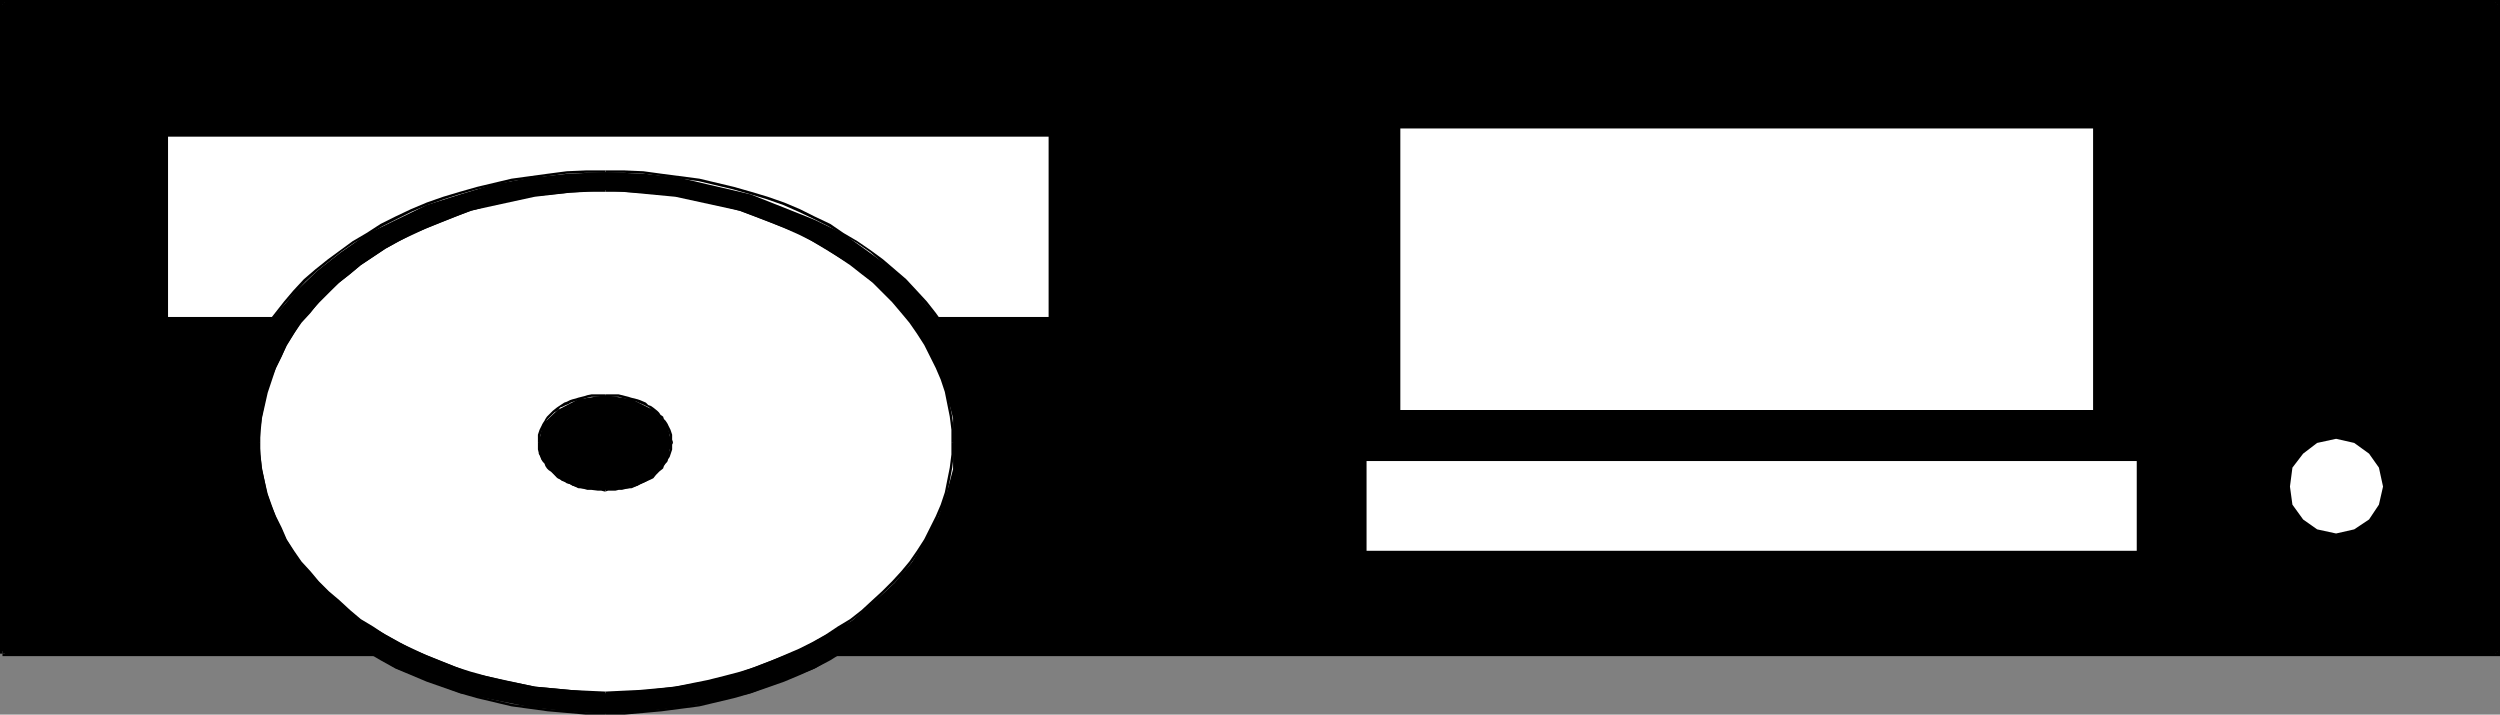 <?xml version="1.0" encoding="UTF-8" standalone="no"?>
<svg
   version="1.0"
   width="129.766mm"
   height="37.093mm"
   id="svg21"
   sodipodi:docname="CD Player 04.wmf"
   xmlns:inkscape="http://www.inkscape.org/namespaces/inkscape"
   xmlns:sodipodi="http://sodipodi.sourceforge.net/DTD/sodipodi-0.dtd"
   xmlns="http://www.w3.org/2000/svg"
   xmlns:svg="http://www.w3.org/2000/svg">
  <rect width="100%" height="100%" fill="#808080" stroke="none"/>
  <sodipodi:namedview
     id="namedview21"
     pagecolor="#ffffff"
     bordercolor="#000000"
     borderopacity="0.25"
     inkscape:showpageshadow="2"
     inkscape:pageopacity="0.0"
     inkscape:pagecheckerboard="0"
     inkscape:deskcolor="#d1d1d1"
     inkscape:document-units="mm" />
  <defs
     id="defs1">
    <pattern
       id="WMFhbasepattern"
       patternUnits="userSpaceOnUse"
       width="6"
       height="6"
       x="0"
       y="0" />
  </defs>
  <path
     style="fill:#000000;fill-opacity:1;fill-rule:evenodd;stroke:none"
     d="M 0.485,128.243 V 0.485 H 489.971 V 128.243 Z"
     id="path1" />
  <path
     style="fill:#000000;fill-opacity:1;fill-rule:evenodd;stroke:none"
     d="M 0.97,128.243 V 0.485 L 0.485,0.969 H 489.971 l -0.485,-0.485 V 128.243 l 0.485,-0.485 H 0.485 v 0.969 H 490.455 V 0 H 0 v 128.243 z"
     id="path2" />
  <path
     style="fill:#ffffff;fill-opacity:1;fill-rule:evenodd;stroke:none"
     d="M 268.094,108.053 V 90.448 h 151.096 v 17.605 z"
     id="path3" />
  <path
     style="fill:#ffffff;fill-opacity:1;fill-rule:evenodd;stroke:none"
     d="m 449.247,95.455 0.485,-3.715 2.101,-2.746 2.747,-2.1 3.717,-0.808 3.555,0.808 2.909,2.1 1.939,2.746 0.808,3.715 -0.808,3.553 -1.939,2.907 -2.909,1.938 -3.555,0.808 -3.717,-0.808 -2.747,-1.938 -2.101,-2.907 z"
     id="path4" />
  <path
     style="fill:#ffffff;fill-opacity:1;fill-rule:evenodd;stroke:none"
     d="M 274.72,80.434 V 25.196 h 135.905 v 55.238 z"
     id="path5" />
  <path
     style="fill:#ffffff;fill-opacity:1;fill-rule:evenodd;stroke:none"
     d="M 32.966,62.183 V 26.811 H 205.717 v 35.372 z"
     id="path6" />
  <path
     style="fill:#000000;fill-opacity:1;fill-rule:evenodd;stroke:none"
     d="m 45.248,86.895 0.485,-5.33 1.131,-5.168 1.616,-5.33 2.424,-4.845 3.232,-4.522 3.717,-4.361 4.363,-4.199 4.525,-3.553 5.333,-3.715 5.656,-2.746 5.979,-2.907 6.626,-2.1 6.464,-1.938 7.272,-1.292 7.272,-0.808 7.434,-0.323 7.595,0.323 6.949,0.808 13.898,3.23 12.605,5.007 5.656,2.746 5.171,3.715 4.848,3.553 4.202,4.199 3.555,4.361 3.394,4.522 2.424,4.845 1.454,5.33 1.293,5.168 0.485,5.33 -0.485,5.653 -1.293,4.845 -1.454,5.33 -2.424,4.845 -3.394,4.522 -3.555,4.361 -4.202,4.038 -4.848,4.038 -5.171,3.23 -5.656,3.392 -6.141,2.423 -6.464,2.423 -6.626,1.615 -7.272,1.131 -6.949,0.808 -7.595,0.485 -7.434,-0.485 -7.272,-0.808 -13.736,-2.746 -12.605,-4.845 -5.656,-3.392 -5.333,-3.23 -4.525,-4.038 -4.363,-4.038 -3.717,-4.361 -3.232,-4.522 -2.424,-4.845 -1.616,-5.33 -1.131,-4.845 z"
     id="path7" />
  <path
     style="fill:#000000;fill-opacity:1;fill-rule:evenodd;stroke:none"
     d="m 45.41,86.895 0.162,-2.907 0.323,-2.584 0.323,-2.584 0.808,-2.746 0.808,-2.584 0.97,-2.261 1.131,-2.584 1.293,-2.423 1.454,-2.261 1.616,-2.261 1.778,-2.261 1.939,-2.1 1.939,-2.1 2.262,-2.1 2.262,-1.777 2.424,-1.938 2.586,-1.777 2.747,-1.615 2.747,-1.615 2.909,-1.454 2.909,-1.454 3.07,-1.292 3.232,-1.131 3.07,-0.969 3.394,-0.969 3.394,-0.808 3.555,-0.808 3.555,-0.485 3.394,-0.485 3.717,-0.485 3.717,-0.162 h 3.878 v -0.485 h -3.878 l -3.717,0.162 -3.717,0.485 -3.555,0.485 -3.555,0.485 -3.394,0.808 -3.394,0.808 -3.394,0.969 -3.232,0.969 -3.232,1.131 -3.07,1.292 -3.07,1.454 -2.909,1.454 -2.747,1.777 -2.747,1.615 -2.424,1.777 -2.424,1.777 -2.424,1.938 -2.262,1.938 -2.101,2.261 -1.778,2.1 -1.778,2.261 -1.778,2.261 -1.293,2.423 -1.454,2.423 -1.131,2.423 -1.131,2.584 -0.646,2.584 -0.808,2.584 -0.323,2.584 -0.323,2.746 -0.162,2.907 z"
     id="path8" />
  <path
     style="fill:#000000;fill-opacity:1;fill-rule:evenodd;stroke:none"
     d="m 118.776,33.918 h 3.717 l 3.717,0.162 3.555,0.485 3.555,0.485 3.717,0.485 3.394,0.808 3.394,0.808 3.394,0.969 3.232,0.969 3.232,1.131 2.909,1.292 3.07,1.454 2.909,1.454 2.747,1.615 2.747,1.615 2.586,1.777 2.262,1.938 2.262,1.777 2.101,2.1 2.101,2.1 1.939,2.1 1.778,2.261 1.616,2.261 1.454,2.261 1.293,2.423 1.131,2.584 0.97,2.261 0.97,2.584 0.485,2.746 0.485,2.584 0.323,2.584 0.162,2.907 h 0.485 l -0.162,-2.907 -0.323,-2.746 -0.323,-2.584 -0.646,-2.584 -0.97,-2.584 -0.97,-2.584 -1.131,-2.423 -1.293,-2.423 -1.454,-2.423 -1.616,-2.261 -1.778,-2.261 -1.939,-2.1 -2.101,-2.261 -2.262,-1.938 -2.262,-1.938 -2.424,-1.777 -2.586,-1.777 -2.747,-1.615 -2.586,-1.777 -3.07,-1.454 -2.909,-1.454 -3.07,-1.292 -3.232,-1.131 -3.232,-0.969 -3.394,-0.969 -3.394,-0.808 -3.394,-0.808 -3.717,-0.485 -3.717,-0.485 -3.555,-0.485 -3.717,-0.162 h -3.717 z"
     id="path9" />
  <path
     style="fill:#000000;fill-opacity:1;fill-rule:evenodd;stroke:none"
     d="m 191.981,86.895 -0.162,2.584 -0.323,2.584 -0.485,2.584 -0.485,2.746 -0.97,2.584 -0.97,2.423 -1.131,2.423 -1.293,2.423 -1.454,2.423 -1.616,2.261 -1.778,2.1 -1.939,2.261 -2.101,2.1 -2.101,1.938 -2.262,1.938 -2.262,1.938 -2.586,1.615 -2.747,1.777 -2.747,1.454 -2.909,1.615 -3.07,1.292 -2.909,1.292 -3.232,1.131 -3.232,1.131 -3.394,0.969 -3.394,0.808 -3.394,0.808 -3.717,0.485 -3.555,0.485 -3.555,0.323 -3.717,0.323 h -3.717 v 0.485 h 3.717 l 3.717,-0.323 3.555,-0.323 3.717,-0.485 3.717,-0.485 3.394,-0.808 3.394,-0.808 3.394,-0.969 3.232,-1.131 3.232,-1.131 3.07,-1.292 2.909,-1.292 3.07,-1.615 2.586,-1.615 2.747,-1.615 2.586,-1.777 2.424,-1.938 2.262,-1.938 2.262,-1.938 2.101,-2.1 1.939,-2.261 1.778,-2.261 1.616,-2.261 1.454,-2.261 1.293,-2.423 1.131,-2.423 0.97,-2.746 0.97,-2.423 0.646,-2.746 0.323,-2.584 0.323,-2.746 0.162,-2.584 z"
     id="path10" />
  <path
     style="fill:#000000;fill-opacity:1;fill-rule:evenodd;stroke:none"
     d="m 118.776,139.71 h -3.878 l -3.717,-0.323 -3.717,-0.323 -3.394,-0.485 -3.555,-0.485 -3.555,-0.808 -3.394,-0.808 -3.394,-0.969 -3.07,-1.131 -3.232,-1.131 -3.07,-1.292 -2.909,-1.292 -2.909,-1.615 -2.747,-1.454 -2.747,-1.777 -2.586,-1.615 -2.262,-1.938 -4.686,-3.876 -1.939,-2.1 -1.939,-2.261 -1.778,-2.1 -1.616,-2.261 -1.454,-2.423 -1.293,-2.423 -1.131,-2.423 -0.97,-2.423 -0.808,-2.584 -0.808,-2.746 -0.323,-2.584 -0.323,-2.584 -0.162,-2.584 h -0.485 l 0.162,2.584 0.323,2.746 0.323,2.584 0.808,2.746 0.646,2.423 1.131,2.746 1.131,2.423 1.454,2.423 1.293,2.261 1.778,2.261 1.778,2.261 1.778,2.261 2.101,2.1 4.525,3.876 2.586,1.938 2.424,1.777 2.747,1.615 2.747,1.615 2.909,1.615 3.07,1.292 3.07,1.292 3.232,1.131 3.232,1.131 3.394,0.969 3.394,0.808 3.394,0.808 3.555,0.485 3.555,0.485 3.717,0.323 3.717,0.323 h 3.878 z"
     id="path11" />
  <path
     style="fill:#ffffff;fill-opacity:1;fill-rule:evenodd;stroke:none"
     d="m 50.904,86.895 0.485,-4.845 1.131,-5.007 1.616,-4.845 2.101,-4.361 2.747,-4.522 3.717,-4.038 3.717,-3.715 4.363,-3.553 4.848,-3.23 5.333,-2.907 11.312,-4.522 12.605,-2.746 6.949,-0.808 6.949,-0.485 13.736,1.292 12.605,2.746 11.797,4.522 10.181,6.138 4.363,3.553 4.04,3.715 3.394,4.038 2.747,4.522 2.424,4.361 1.616,4.845 1.293,5.007 v 4.845 5.168 l -1.293,4.845 -1.616,4.522 -2.424,4.522 -2.747,4.361 -3.394,4.038 -4.04,3.715 -4.363,3.715 -5.01,2.746 -5.171,2.907 -11.797,4.522 -5.979,1.615 -6.626,1.131 -6.949,0.808 -6.787,0.485 -13.898,-1.292 -12.605,-2.746 -11.312,-4.522 -10.181,-5.653 -4.363,-3.715 -3.717,-3.715 -3.717,-4.038 -2.747,-4.361 -2.101,-4.522 -1.616,-4.522 -1.131,-4.845 z"
     id="path12" />
  <path
     style="fill:#000000;fill-opacity:1;fill-rule:evenodd;stroke:none"
     d="M 51.066,86.895 V 84.311 l 0.323,-2.584 0.485,-2.423 0.485,-2.423 0.808,-2.423 0.97,-2.261 1.131,-2.261 0.97,-2.261 1.454,-2.261 1.454,-2.1 1.778,-1.938 1.616,-2.1 1.939,-1.938 2.101,-1.938 2.101,-1.615 2.101,-1.777 2.424,-1.615 2.424,-1.615 2.586,-1.454 2.747,-1.292 2.747,-1.292 2.747,-1.131 2.909,-1.131 3.07,-1.131 2.909,-0.808 3.232,-0.808 3.232,-0.646 3.232,-0.646 6.787,-0.646 3.394,-0.162 h 3.555 v -0.485 h -3.555 l -3.394,0.162 -6.949,0.646 -3.232,0.646 -3.232,0.646 -3.07,0.808 -3.07,0.808 -3.07,1.131 -2.909,1.131 -2.909,1.131 -2.747,1.292 -2.747,1.292 -2.424,1.615 -2.586,1.615 -2.262,1.615 -2.262,1.777 -2.262,1.615 -1.939,1.938 -1.939,1.938 -1.778,2.1 -1.616,2.1 -1.454,2.1 -1.454,2.261 -1.131,2.1 -1.131,2.261 -0.97,2.423 -0.808,2.423 -0.485,2.423 -0.485,2.584 -0.323,2.584 v 2.584 z"
     id="path13" />
  <path
     style="fill:#000000;fill-opacity:1;fill-rule:evenodd;stroke:none"
     d="m 118.776,37.633 h 3.394 l 3.394,0.162 3.555,0.323 3.232,0.323 3.232,0.646 3.232,0.646 3.232,0.808 3.07,0.808 3.07,1.131 2.909,1.131 2.747,1.131 2.909,1.292 2.586,1.292 2.586,1.454 2.424,1.615 2.424,1.615 2.262,1.777 2.101,1.615 1.939,1.938 1.939,1.938 1.778,2.1 1.616,1.938 1.454,2.1 1.454,2.261 1.131,2.261 1.131,2.261 0.97,2.261 0.808,2.423 0.485,2.423 0.485,2.423 0.323,2.584 v 2.584 h 0.485 V 84.311 l -0.323,-2.584 -0.485,-2.584 -0.485,-2.423 -0.808,-2.423 -0.97,-2.423 -0.97,-2.261 -1.293,-2.1 -1.454,-2.261 -1.454,-2.1 -1.616,-2.1 -1.778,-2.1 -2.101,-1.938 -1.939,-1.938 -2.101,-1.615 -2.262,-1.777 -2.424,-1.615 -2.424,-1.615 -2.586,-1.615 -2.747,-1.292 -2.747,-1.292 -2.909,-1.131 -2.909,-1.131 -3.07,-1.131 -3.07,-0.808 -3.232,-0.808 -3.232,-0.646 -3.232,-0.646 -3.394,-0.323 -3.555,-0.323 -3.394,-0.162 h -3.394 z"
     id="path14" />
  <path
     style="fill:#000000;fill-opacity:1;fill-rule:evenodd;stroke:none"
     d="m 186.648,86.895 v 2.261 l -0.323,2.584 -0.485,2.423 -0.485,2.423 -0.808,2.423 -0.97,2.261 -1.131,2.261 -1.131,2.261 -1.454,2.261 -1.454,2.1 -1.616,1.938 -1.778,1.938 -1.939,1.938 -1.939,1.777 -2.101,1.938 -2.262,1.777 -2.424,1.454 -2.424,1.615 -2.586,1.454 -2.586,1.292 -5.656,2.423 -2.909,1.131 -3.07,0.969 -3.07,0.808 -3.232,0.808 -3.232,0.646 -3.232,0.646 -3.232,0.323 -3.555,0.323 -3.394,0.162 -3.394,0.162 v 0.485 l 3.394,-0.162 3.394,-0.162 3.555,-0.323 3.394,-0.323 3.232,-0.646 3.232,-0.646 3.232,-0.808 3.07,-0.808 3.07,-0.969 2.909,-1.131 5.656,-2.423 2.747,-1.292 2.586,-1.615 2.424,-1.454 2.424,-1.615 2.262,-1.777 2.101,-1.777 1.939,-1.938 2.101,-1.938 1.778,-1.938 1.616,-2.1 1.454,-2.1 1.454,-2.261 1.293,-2.261 0.97,-2.1 0.97,-2.423 0.808,-2.423 0.485,-2.423 0.485,-2.584 0.323,-2.584 v -2.261 z"
     id="path15" />
  <path
     style="fill:#000000;fill-opacity:1;fill-rule:evenodd;stroke:none"
     d="m 118.776,135.673 -3.555,-0.162 -3.394,-0.162 -6.787,-0.646 -3.232,-0.646 -3.232,-0.646 -3.232,-0.808 -2.909,-0.808 -3.07,-0.969 -2.909,-1.131 -2.747,-1.131 -2.747,-1.292 -2.747,-1.292 -2.586,-1.454 -2.424,-1.615 -2.424,-1.454 -2.101,-1.777 -2.101,-1.938 -2.101,-1.777 -1.939,-1.938 -1.616,-1.938 -1.778,-1.938 -1.454,-2.1 -1.454,-2.261 -0.97,-2.261 -1.131,-2.261 -0.97,-2.261 -0.808,-2.423 -0.485,-2.423 -0.485,-2.423 -0.323,-2.584 v -2.261 h -0.485 v 2.261 l 0.323,2.584 0.485,2.584 0.485,2.423 0.808,2.423 0.97,2.423 1.131,2.1 1.131,2.261 1.454,2.261 1.454,2.1 1.616,2.1 1.778,1.938 1.939,1.938 1.939,1.938 2.262,1.777 2.262,1.777 2.262,1.615 2.586,1.454 2.424,1.615 2.747,1.292 2.747,1.292 2.909,1.131 2.909,1.131 3.07,0.969 3.07,0.808 3.07,0.808 3.232,0.646 3.232,0.646 6.949,0.646 3.394,0.162 3.555,0.162 z"
     id="path16" />
  <path
     style="fill:#000000;fill-opacity:1;fill-rule:evenodd;stroke:none"
     d="m 105.686,86.895 0.808,-3.715 2.909,-2.746 4.04,-2.1 5.333,-0.808 5.171,0.808 4.202,2.1 2.747,2.746 0.808,3.715 -0.808,3.553 -2.747,3.392 -4.202,1.938 -5.171,0.323 -5.333,-0.323 -4.04,-1.938 -2.909,-3.392 -0.808,-1.454 z"
     id="path17" />
  <path
     style="fill:#000000;fill-opacity:1;fill-rule:evenodd;stroke:none"
     d="m 106.009,86.895 v -1.131 -0.323 l 0.162,-0.485 0.162,-0.485 0.646,-1.292 0.162,-0.323 0.162,-0.485 0.323,-0.323 1.131,-1.131 0.808,-0.485 0.323,-0.485 0.485,-0.162 0.646,-0.323 0.485,-0.162 0.485,-0.323 0.485,-0.162 0.485,-0.162 0.646,-0.162 0.646,-0.162 0.485,-0.162 0.646,-0.162 0.646,-0.162 h 1.293 1.454 V 77.366 h -1.454 -1.293 l -0.808,0.162 -0.485,0.162 -0.646,0.162 -0.646,0.162 -0.485,0.162 -0.646,0.162 -0.485,0.162 -0.646,0.323 -0.485,0.162 -0.485,0.323 -0.485,0.323 -0.485,0.323 -0.808,0.646 -1.131,1.131 -0.323,0.485 -0.162,0.323 -0.323,0.485 -0.646,1.292 -0.162,0.485 -0.162,0.485 v 0.485 1.131 z"
     id="path18" />
  <path
     style="fill:#000000;fill-opacity:1;fill-rule:evenodd;stroke:none"
     d="m 118.776,77.85 h 1.293 0.646 0.646 l 0.485,0.162 0.646,0.162 0.646,0.162 0.646,0.162 0.485,0.162 0.646,0.162 0.323,0.162 1.131,0.485 0.97,0.485 0.485,0.485 0.646,0.485 0.485,0.485 0.323,0.323 0.323,0.323 0.323,0.323 0.323,0.485 0.323,0.323 0.485,1.292 0.162,0.485 0.162,0.485 v 0.323 0.485 l 0.162,0.646 v 0 h 0.485 v -0.162 l -0.162,-0.485 V 85.764 85.28 l -0.162,-0.485 -0.162,-0.485 -0.646,-1.292 -0.323,-0.485 -0.323,-0.323 -0.162,-0.485 -0.485,-0.323 -0.323,-0.485 -0.323,-0.323 -0.808,-0.646 -0.485,-0.323 -0.485,-0.162 -0.485,-0.485 -1.131,-0.485 -0.485,-0.162 -0.646,-0.162 -0.646,-0.162 -0.485,-0.162 -0.646,-0.162 -0.646,-0.162 -0.646,-0.162 h -0.646 -0.646 -1.293 z"
     id="path19" />
  <path
     style="fill:#000000;fill-opacity:1;fill-rule:evenodd;stroke:none"
     d="m 131.542,86.895 v -0.162 l -0.162,0.485 v 0.485 0.485 l -0.162,0.485 -0.485,0.808 -0.162,0.323 v 0.485 l -0.323,0.485 -0.323,0.323 -0.323,0.485 -0.646,0.646 -0.485,0.323 -0.323,0.323 -0.323,0.485 -0.485,0.162 -0.485,0.323 -0.485,0.162 -1.131,0.485 -0.323,0.323 -1.131,0.323 -0.646,0.162 -0.646,0.162 -0.646,0.162 h -0.646 l -1.131,0.162 h -0.808 l -0.646,0.162 h 0.162 v 0.485 0 l 0.485,-0.162 h 0.808 0.646 l 0.646,-0.162 h 0.646 l 0.646,-0.162 0.646,-0.162 0.485,-0.162 0.646,-0.162 0.646,-0.162 0.485,-0.323 1.131,-0.485 0.485,-0.323 0.485,-0.323 0.485,-0.162 0.323,-0.485 0.485,-0.323 0.323,-0.323 0.808,-0.646 0.162,-0.485 0.323,-0.485 0.323,-0.323 0.162,-0.485 0.323,-0.485 0.162,-0.485 0.162,-0.485 0.162,-0.485 v -0.485 -0.485 l 0.162,-0.323 v 0 z"
     id="path20" />
  <path
     style="fill:#000000;fill-opacity:1;fill-rule:evenodd;stroke:none"
     d="m 118.776,95.94 v 0 l -0.808,-0.162 h -0.646 l -1.293,-0.162 h -0.646 l -1.131,-0.323 -0.646,-0.162 -0.646,-0.162 -0.485,-0.162 -0.485,-0.323 -0.485,-0.162 -0.485,-0.323 -0.646,-0.162 -0.485,-0.323 -0.323,-0.162 -0.323,-0.485 -0.485,-0.323 -0.323,-0.323 -0.323,-0.323 -0.485,-0.323 -0.323,-0.485 -0.162,-0.323 -0.162,-0.485 -0.162,-0.485 -0.323,-0.323 -0.323,-0.808 -0.162,-0.485 v -0.485 -0.808 h -0.485 v 0.808 0.485 l 0.162,0.485 0.162,0.485 0.162,0.485 0.162,0.485 0.323,0.485 0.323,0.323 0.162,0.485 0.323,0.485 0.323,0.323 0.485,0.323 0.323,0.323 0.323,0.323 0.485,0.485 0.485,0.162 0.485,0.485 0.485,0.162 0.485,0.323 0.646,0.162 0.485,0.323 0.646,0.162 0.485,0.162 0.646,0.162 1.131,0.323 h 0.808 l 1.293,0.162 h 0.646 l 0.646,0.162 h 0.162 z"
     id="path21" />
</svg>
